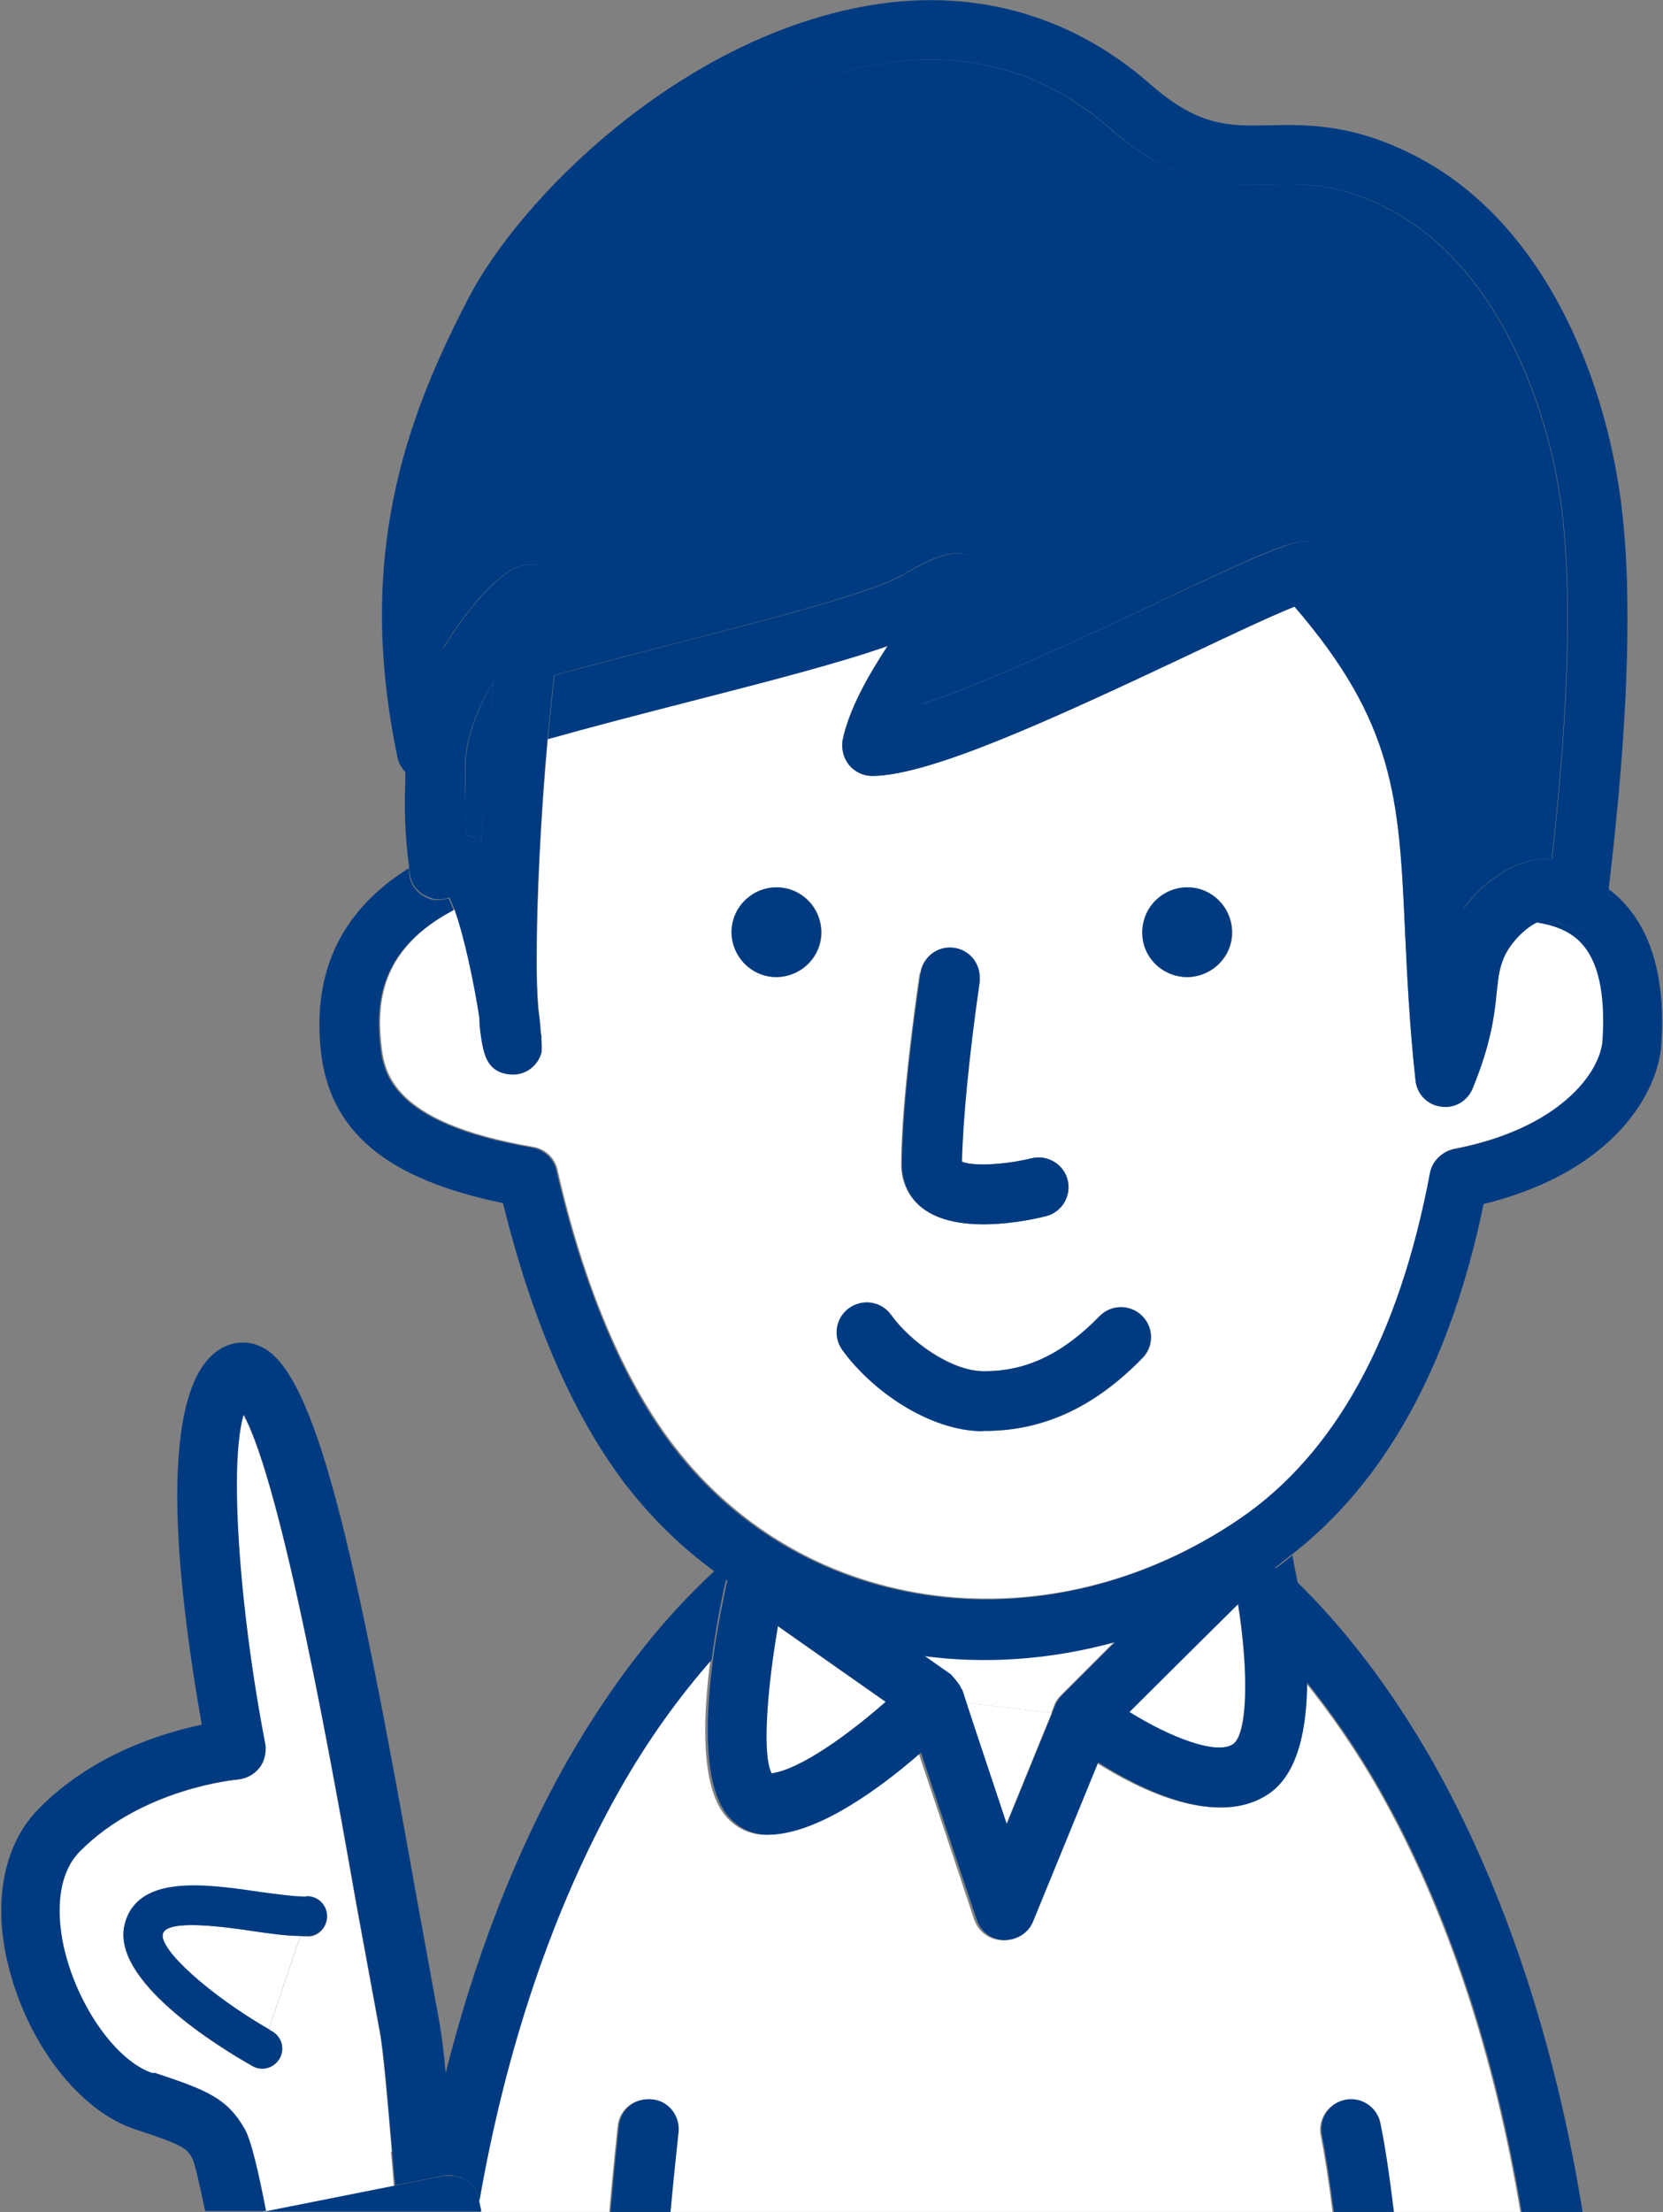 <?xml version="1.0" encoding="UTF-8"?><svg xmlns="http://www.w3.org/2000/svg" viewBox="0 0 39.31 52.25"><rect x="0" y="0" width="39.31" height="52.25" fill="#808080" stroke="none"/><defs><style>.d{fill:#fff;}.d,.e{isolation:isolate;}.e,.f{fill:#003b82;}.g{fill:none;stroke:#003b82;stroke-linecap:round;stroke-linejoin:round;stroke-width:0px;}</style></defs><g id="a"/><g id="b"><g id="c"><g><path class="d" d="M30.84,39.67c0,1.15-.21,2.23-.92,2.71-1.19,.79-2.97-.09-4.02-.75-.45,1.1-1.54,3.76-1.54,3.76-.11,.27-.38,.45-.68,.44-.3-.01-.55-.2-.65-.48,0,0-.88-2.65-1.32-3.95-.94,.82-2.44,1.94-3.62,1.94-.38,0-.72-.17-.96-.47-.56-.7-.52-2.25-.34-3.65-.78,.88-1.51,1.91-2.19,3.1-1.56,2.75-2.67,6.07-3.29,9.7l.05,.24h3.04c.1-1.13,.19-1.95,.2-2.04,.04-.39,.39-.67,.78-.62,.39,.04,.67,.39,.62,.78,0,.02-.09,.79-.19,1.88h15.69c-.09-.72-.19-1.36-.28-1.81-.08-.38,.17-.76,.55-.84,.38-.08,.76,.17,.84,.55,.11,.53,.22,1.27,.32,2.1h3.01c-.62-3.72-1.74-7.13-3.33-9.94-.56-.99-1.17-1.86-1.8-2.64Z"/><path class="d" d="M22.49,39.59s.07,.08,.1,.12c.04,.05,.08,.1,.1,.16,0,.02,.02,.03,.03,.04l.1,.31,2.03,.24,.07-.18c.03-.09,.09-.17,.16-.24l1.29-1.29c-1.53,.42-3.09,.53-4.59,.32l.67,.47s.02,.03,.03,.04Z"/><path class="f" d="M10.72,51.4c.11,.01,.21,.04,.31,.11,.16,.1,.26,.27,.3,.45v.05c.63-3.63,1.75-6.95,3.3-9.7,.67-1.19,1.41-2.21,2.19-3.1,.1-.74,.23-1.42,.35-1.93-.09-.06-.17-.13-.26-.19-1.28,1.17-2.46,2.69-3.51,4.52-1.23,2.18-2.2,4.69-2.88,7.42,.05,.5,.1,1.08,.14,1.67,.02,.21,.04,.45,.06,.7Z"/><path class="f" d="M30.84,39.67c.63,.78,1.24,1.65,1.8,2.64,1.59,2.81,2.71,6.22,3.33,9.94h1.44c-.64-3.97-1.84-7.62-3.54-10.63-.98-1.72-2.08-3.16-3.26-4.3,.12,.68,.23,1.53,.24,2.35Z"/><path class="f" d="M15.41,49.59c-.39-.04-.74,.23-.78,.62-.01,.09-.1,.91-.2,2.04h1.42c.1-1.09,.19-1.86,.19-1.88,.04-.39-.23-.74-.62-.78Z"/><path class="f" d="M31.8,49.6c-.38,.08-.63,.45-.55,.84,.09,.46,.19,1.09,.28,1.81h1.42c-.1-.83-.21-1.57-.32-2.1-.08-.38-.45-.63-.84-.55Z"/><path class="d" d="M23.79,43.08c.43-1.06,.9-2.2,1.07-2.62l-2.03-.24c.19,.56,.59,1.77,.95,2.86Z"/><path class="d" d="M29.14,41.2c.19-.13,.29-.65,.29-1.38,0-.55-.06-1.23-.17-1.93-.91,.9-1.93,1.91-2.57,2.55,.98,.61,2.06,1.02,2.45,.76Z"/><path class="d" d="M18.23,41.89c.67-.09,1.8-.9,2.7-1.69-.73-.51-1.7-1.19-2.55-1.79-.17,.98-.27,1.93-.27,2.61,0,.42,.04,.71,.12,.87Z"/><path class="f" d="M30.11,37.04c-1.18,.8-2.44,1.37-3.72,1.72l-1.29,1.29c-.07,.07-.12,.15-.16,.24l-.07,.18c-.17,.42-.64,1.56-1.07,2.62-.36-1.09-.77-2.3-.95-2.86l-.1-.31s-.02-.03-.03-.04c-.02-.06-.06-.11-.1-.16-.03-.04-.06-.08-.1-.12-.01-.01-.02-.03-.03-.04l-.67-.47c-1.66-.23-3.24-.83-4.62-1.8-.11,.51-.25,1.19-.35,1.93-.18,1.4-.22,2.94,.34,3.65,.24,.3,.58,.47,.96,.47,1.18,0,2.68-1.12,3.62-1.94,.43,1.3,1.32,3.95,1.32,3.95,.09,.28,.35,.47,.65,.48,.3,0,.57-.17,.68-.44,0,0,1.09-2.66,1.54-3.76,1.04,.66,2.83,1.55,4.02,.75,.71-.47,.92-1.56,.92-2.71,0-.82-.11-1.67-.24-2.35-.04-.21-.08-.41-.11-.58-.13,.1-.25,.21-.39,.3Zm-.84,.85c.11,.7,.17,1.38,.17,1.93,0,.73-.09,1.25-.29,1.38-.39,.26-1.47-.15-2.45-.76,.64-.64,1.66-1.65,2.57-2.55Zm-8.33,2.31c-.9,.79-2.03,1.6-2.7,1.69-.08-.16-.12-.45-.12-.87,0-.68,.1-1.62,.27-2.61,.86,.6,1.82,1.28,2.55,1.79Z"/><path class="d" d="M35.59,22.53c-.15,.3-.17,.54-.21,.9-.05,.5-.12,1.19-.57,2.28-.12,.3-.43,.48-.75,.43-.32-.05-.57-.3-.6-.62-.15-1.37-.2-2.54-.25-3.57-.14-3.1-.25-4.88-2.61-7.62-.55,.22-1.57,.7-2.5,1.14-3.41,1.61-6.13,2.84-7.47,2.86-.21,0-.42-.09-.56-.26-.11-.13-.16-.29-.16-.45,0-.05,0-.1,.01-.15,.15-.73,.6-1.51,1.06-2.21-1.12,.39-2.8,.83-4.67,1.31-1.13,.29-2.33,.6-3.36,.89-.17,1.87-.26,3.83-.26,5.22,0,.47,.01,.84,.04,1.15,.03,.22,.05,.42,.06,.58l.02,.11s0-.01-.01-.02c0,.08,.01,.17,.01,.23,0,.07,0,.13-.01,.15-.1,.32-.4,.53-.73,.5-.58-.05-.64-.53-.71-1.03-.01-.08-.02-.21-.02-.31-.12-.78-.35-1.91-.59-2.56-1.7,.9-1.84,2.12-1.74,3.14,.07,.66,.19,1.89,3.6,2.47,.28,.05,.51,.26,.57,.54,.62,2.74,1.58,5,2.77,6.54,3.11,4.04,8.86,4.77,13.38,1.69,2.25-1.53,3.77-4.28,4.5-8.17,.05-.28,.28-.51,.56-.56,2.49-.48,3.47-1.81,3.52-2.58,.07-1.1-.1-1.87-.52-2.31-.27-.29-.65-.41-1.04-.47-.32,.16-.62,.51-.74,.74Zm-13.84,.46c.06-.39,.42-.65,.8-.6,.35,.05,.6,.35,.6,.7,0,.03,0,.07,0,.1-.25,1.72-.41,3.29-.42,4.25,.24,.11,1,.08,1.65-.08,.38-.09,.76,.14,.85,.52,.09,.38-.14,.76-.52,.85-.48,.12-2.09,.45-2.92-.2-.32-.25-.49-.62-.49-1.04,.01-1.45,.31-3.63,.44-4.51Zm-1.67,7.91c.32-.23,.76-.16,.99,.16,.45,.63,1.42,1.32,2.18,1.33,1,.01,1.88-.4,2.75-1.3,.27-.28,.72-.29,1-.01s.29,.72,.01,1c-1.14,1.17-2.37,1.74-3.77,1.72-1.28-.01-2.64-.97-3.32-1.92-.23-.32-.15-.76,.16-.99Zm-2.78-8.89c0-.58,.48-1.05,1.07-1.05,.58,0,1.05,.48,1.05,1.07,0,.58-.48,1.05-1.07,1.05-.58,0-1.05-.48-1.05-1.07Zm10.76,1.07c-.58,0-1.05-.48-1.05-1.07s.48-1.05,1.07-1.05c.58,0,1.05,.48,1.05,1.07,0,.58-.48,1.05-1.07,1.05Z"/><path class="f" d="M38.03,20.97v.04l-.04,.3c-.03,.25-.19,.47-.43,.57s-.51,.06-.71-.09c-.11-.09-.21-.11-.35-.08-.06,.01-.12,.05-.18,.08,.38,.06,.76,.18,1.04,.47,.42,.43,.59,1.21,.52,2.31-.05,.77-1.03,2.1-3.52,2.58-.28,.06-.51,.28-.56,.56-.73,3.88-2.24,6.63-4.5,8.17-4.52,3.08-10.27,2.35-13.38-1.69-1.19-1.54-2.14-3.81-2.77-6.54-.06-.28-.29-.49-.57-.54-3.4-.58-3.53-1.81-3.6-2.47-.1-1.02,.04-2.25,1.74-3.14-.04-.11-.08-.2-.12-.28-.14,.04-.28,.06-.42,.02-.26-.08-.46-.29-.5-.55-.01-.06-.01-.12-.02-.18-1.39,.87-2.11,2.1-2.11,3.69,0,.19,.01,.39,.03,.59,.2,1.94,1.55,3.06,4.31,3.63,.68,2.76,1.65,5.01,2.9,6.65,.62,.8,1.32,1.48,2.1,2.05,.09,.06,.17,.13,.26,.19,1.38,.96,2.97,1.57,4.62,1.8,1.5,.21,3.06,.1,4.59-.32,1.28-.35,2.54-.92,3.72-1.72,.14-.09,.26-.2,.39-.3,2.26-1.72,3.81-4.52,4.6-8.33,3.14-.77,4.13-2.69,4.2-3.76,.01-.18,.02-.36,.02-.53,0-1.25-.31-2.2-.93-2.85-.11-.12-.23-.22-.35-.31Z"/><path class="f" d="M21.8,28.53c.82,.65,2.44,.32,2.92,.2,.38-.09,.61-.48,.52-.85-.09-.38-.48-.61-.85-.52-.65,.16-1.4,.19-1.65,.08,.02-.96,.17-2.53,.42-4.25,0-.03,0-.07,0-.1,0-.35-.25-.65-.6-.7-.39-.06-.74,.21-.8,.6-.13,.87-.43,3.06-.44,4.51,0,.42,.17,.79,.49,1.04Z"/><path class="f" d="M23.23,33.8c1.4,.01,2.63-.55,3.77-1.72,.27-.28,.27-.73-.01-1s-.73-.27-1,.01c-.87,.89-1.74,1.31-2.75,1.3-.77,0-1.73-.7-2.18-1.33-.23-.32-.67-.39-.99-.16-.32,.23-.39,.67-.16,.99,.68,.94,2.03,1.91,3.32,1.92Z"/><path class="f" d="M19.41,22.03c0-.58-.46-1.06-1.05-1.07-.58,0-1.06,.46-1.07,1.05,0,.58,.46,1.06,1.05,1.07,.58,0,1.06-.46,1.07-1.05Z"/><path class="f" d="M28.07,20.96c-.58,0-1.06,.46-1.07,1.05s.46,1.06,1.05,1.07c.58,0,1.06-.46,1.07-1.05,0-.58-.46-1.06-1.05-1.07Z"/><path class="e" d="M21.3,13.6c.69-.4,1.41-.81,1.9-.27,.15,.16,.21,.33,.21,.5,0,.39-.32,.85-.75,1.47-.28,.39-.6,.87-.87,1.33,1.56-.51,3.97-1.64,5.7-2.46,1.8-.85,2.77-1.3,3.22-1.37,.24-.04,.48,.04,.64,.22,2.88,3.19,3.1,5.35,3.24,8.44,.37-.5,.94-.98,1.59-1.13,.17-.04,.33-.04,.5-.04,.15-1.37,.37-3.56,.37-5.69,0-.8-.03-1.59-.11-2.32-.26-2.5-1.48-5.91-4.02-7.29h0c-1.22-.66-2.03-.65-2.89-.63-1.09,.02-2.23,.04-3.79-1.32-1.6-1.4-3.49-1.9-5.62-1.5-3.87,.73-7.25,4.1-8.31,6.15-1,1.92-1.88,4.07-1.88,6.85,0,.25,.02,.52,.04,.78,.56-.94,1.24-1.67,1.64-1.87,.45-.23,.77-.05,.89,.04,.1,.08,.32,.28,.32,.67,0,.06,0,.11-.01,.18-.08,.49-.15,1.04-.22,1.61,.88-.24,1.86-.49,2.86-.75,2.17-.56,4.62-1.19,5.34-1.6Z"/><line class="g" x1="33.6" y1="3.76" x2="33.6" y2="3.76"/><path class="f" d="M10.48,15.32c-.02-.26-.04-.53-.04-.78,0-2.77,.87-4.92,1.88-6.85,1.07-2.05,4.44-5.42,8.31-6.15,2.13-.4,4.02,.1,5.62,1.5,1.56,1.37,2.7,1.35,3.79,1.32,.86-.02,1.67-.03,2.89,.63h0c2.54,1.38,3.76,4.79,4.02,7.29,.08,.73,.11,1.52,.11,2.32,0,2.12-.22,4.32-.37,5.69-.16,0-.33,0-.5,.04-.65,.15-1.22,.63-1.59,1.13-.15-3.09-.36-5.25-3.24-8.44-.16-.18-.4-.26-.64-.22-.45,.08-1.41,.52-3.22,1.37-1.74,.82-4.14,1.95-5.7,2.46,.27-.47,.59-.94,.87-1.33,.44-.63,.75-1.08,.75-1.47,0-.18-.06-.34-.21-.5-.49-.54-1.21-.12-1.9,.27-.71,.41-3.17,1.04-5.34,1.6-1,.26-1.97,.51-2.86,.75-.06,.49-.11,.99-.16,1.51,1.03-.29,2.23-.6,3.36-.89,1.87-.48,3.55-.91,4.67-1.31-.45,.69-.9,1.48-1.06,2.21-.01,.05-.01,.1-.01,.15,0,.16,.06,.32,.16,.45,.14,.17,.34,.26,.56,.26,1.34-.02,4.06-1.25,7.47-2.86,.93-.44,1.94-.92,2.5-1.14,2.37,2.75,2.47,4.52,2.61,7.62,.05,1.03,.1,2.2,.25,3.57,.03,.32,.28,.58,.6,.62,.32,.05,.63-.13,.75-.43,.45-1.09,.52-1.78,.57-2.28,.04-.36,.06-.59,.21-.9,.11-.24,.42-.58,.74-.74,.06-.03,.12-.07,.18-.08,.13-.03,.23,0,.35,.08,.2,.16,.47,.19,.71,.09s.4-.32,.43-.57l.03-.3v-.04c.15-1.3,.44-3.86,.44-6.36,0-.85-.03-1.68-.12-2.47-.32-2.98-1.73-6.74-4.75-8.38-1.55-.84-2.68-.82-3.59-.8-.98,.02-1.68,.03-2.83-.98C25.27,.31,22.91-.32,20.37,.16c-4.38,.83-8.07,4.52-9.3,6.89-1.46,2.81-2.68,6.07-1.67,10.86,.03,.13,.1,.24,.19,.34v-.1c0-.98,.4-1.98,.9-2.81Z"/><path class="e" d="M11,18.13v.38c0,.15-.01,.31-.01,.48,0,.23,0,.48,.03,.74,.06,.02,.14,.02,.19,.05,.06,.03,.1,.1,.16,.14,.07-1.26,.17-2.6,.3-3.84-.36,.62-.67,1.36-.67,2.05Z"/><path class="f" d="M10.2,21.22c.14,.04,.28,.03,.42-.02,.04,.08,.08,.17,.12,.28,.24,.66,.47,1.78,.59,2.56,0,.1,.01,.23,.02,.31,.07,.51,.13,.98,.71,1.03,.33,.03,.64-.18,.73-.5,0-.03,.01-.08,.01-.15,0-.06,0-.15-.01-.23,0,0,0,.01,.01,.02l-.02-.11c-.01-.16-.03-.36-.06-.58-.02-.31-.04-.68-.04-1.15,0-1.39,.09-3.35,.26-5.22,.05-.52,.1-1.02,.16-1.51,.07-.57,.14-1.12,.22-1.61,.01-.06,.01-.12,.01-.18,0-.38-.22-.59-.32-.67-.12-.09-.45-.27-.89-.04-.4,.2-1.08,.93-1.64,1.87-.5,.83-.9,1.84-.9,2.81v.35c-.02,.5-.02,1.19,.09,2,0,.06,.01,.12,.02,.18,.04,.27,.24,.48,.5,.55Zm1.47-5.14c-.14,1.25-.24,2.59-.3,3.84-.05-.04-.1-.11-.16-.14-.06-.03-.13-.03-.19-.05-.02-.27-.03-.52-.03-.74,0-.17,0-.33,0-.48v-.38c0-.69,.31-1.43,.68-2.05Z"/><path class="d" d="M9.26,50.82c-.1-1.17-.2-2.37-.29-2.84l-.55-2.99c-.54-3.07-1.75-9.91-2.67-11.57-.11,.35-.16,.91-.16,1.65,0,1.56,.23,3.84,.67,6.13,0,.04,.01,.09,.01,.13,0,.15-.05,.3-.14,.43-.12,.16-.31,.26-.51,.28-.02,0-2.26,.2-3.74,1.7-.32,.32-.48,.81-.48,1.4,0,.29,.04,.61,.12,.95,.33,1.35,1.24,2.62,2.08,2.89,1.27,.42,1.72,.61,2.13,1.32,.16,.27,.34,1.08,.51,1.95h0l3.07-.61c-.02-.25-.04-.52-.07-.81Zm-1.98-5.08c-.05,0-.12,0-.18,0l-.75,2.2s.05,.03,.08,.05c.23,.13,.31,.42,.18,.64s-.42,.31-.64,.18c-.8-.45-3.38-2.03-3.02-3.36,.31-1.17,1.92-.94,3.2-.75,.43,.06,.84,.12,1.09,.11,.26-.01,.48,.19,.49,.45,.01,.26-.19,.48-.45,.49Z"/><path class="f" d="M3.61,48.97c-.84-.27-1.75-1.54-2.08-2.89-.08-.33-.12-.65-.12-.95,0-.59,.16-1.08,.48-1.4,1.48-1.5,3.71-1.7,3.74-1.7,.2-.02,.38-.12,.51-.28,.09-.12,.14-.28,.14-.43,0-.04,0-.09-.01-.13-.44-2.29-.67-4.57-.67-6.13,0-.74,.06-1.3,.16-1.65,.91,1.66,2.13,8.5,2.67,11.57l.55,2.99c.09,.47,.19,1.67,.29,2.84,.02,.3,.05,.56,.07,.81l1.17-.23c.08-.02,.15,0,.23,0-.02-.24-.04-.48-.06-.7-.05-.59-.1-1.17-.14-1.67-.05-.57-.11-1.04-.17-1.34l-.54-2.96c-1.46-8.25-2.38-12.29-3.64-12.9-.3-.15-.64-.14-.94,.02-.79,.43-1.06,1.81-1.06,3.5s.29,3.76,.58,5.4c-.95,.2-2.59,.7-3.86,1.99-.58,.59-.88,1.43-.88,2.4,0,.4,.05,.83,.16,1.27,.45,1.87,1.69,3.47,3.01,3.9,1.17,.38,1.21,.45,1.35,.69,.06,.14,.17,.62,.3,1.24h1.44c-.17-.88-.35-1.68-.51-1.95-.41-.71-.86-.9-2.13-1.32Z"/><path class="d" d="M3.85,45.68c-.1,.37,1.11,1.45,2.5,2.25l.75-2.2c-.31,0-.69-.05-1.09-.11-.67-.1-2.06-.3-2.16,.06Z"/><path class="f" d="M7.24,44.8c-.25,0-.66-.05-1.09-.11-1.29-.19-2.89-.42-3.2,.75-.35,1.33,2.22,2.91,3.02,3.36,.23,.13,.51,.05,.64-.18s.05-.51-.18-.64c-.03-.01-.05-.03-.08-.05-1.39-.8-2.6-1.89-2.5-2.25,.1-.36,1.49-.16,2.16-.06,.41,.06,.78,.11,1.09,.11,.06,0,.12,.01,.18,0,.26,0,.46-.23,.45-.49-.01-.26-.23-.46-.49-.45Z"/><path class="f" d="M11.33,51.96c-.04-.18-.14-.35-.3-.45-.09-.06-.2-.09-.31-.11-.07,0-.15-.01-.23,0l-1.17,.23-3.07,.61h5.13l-.05-.24v-.05Z"/></g></g></g></svg>